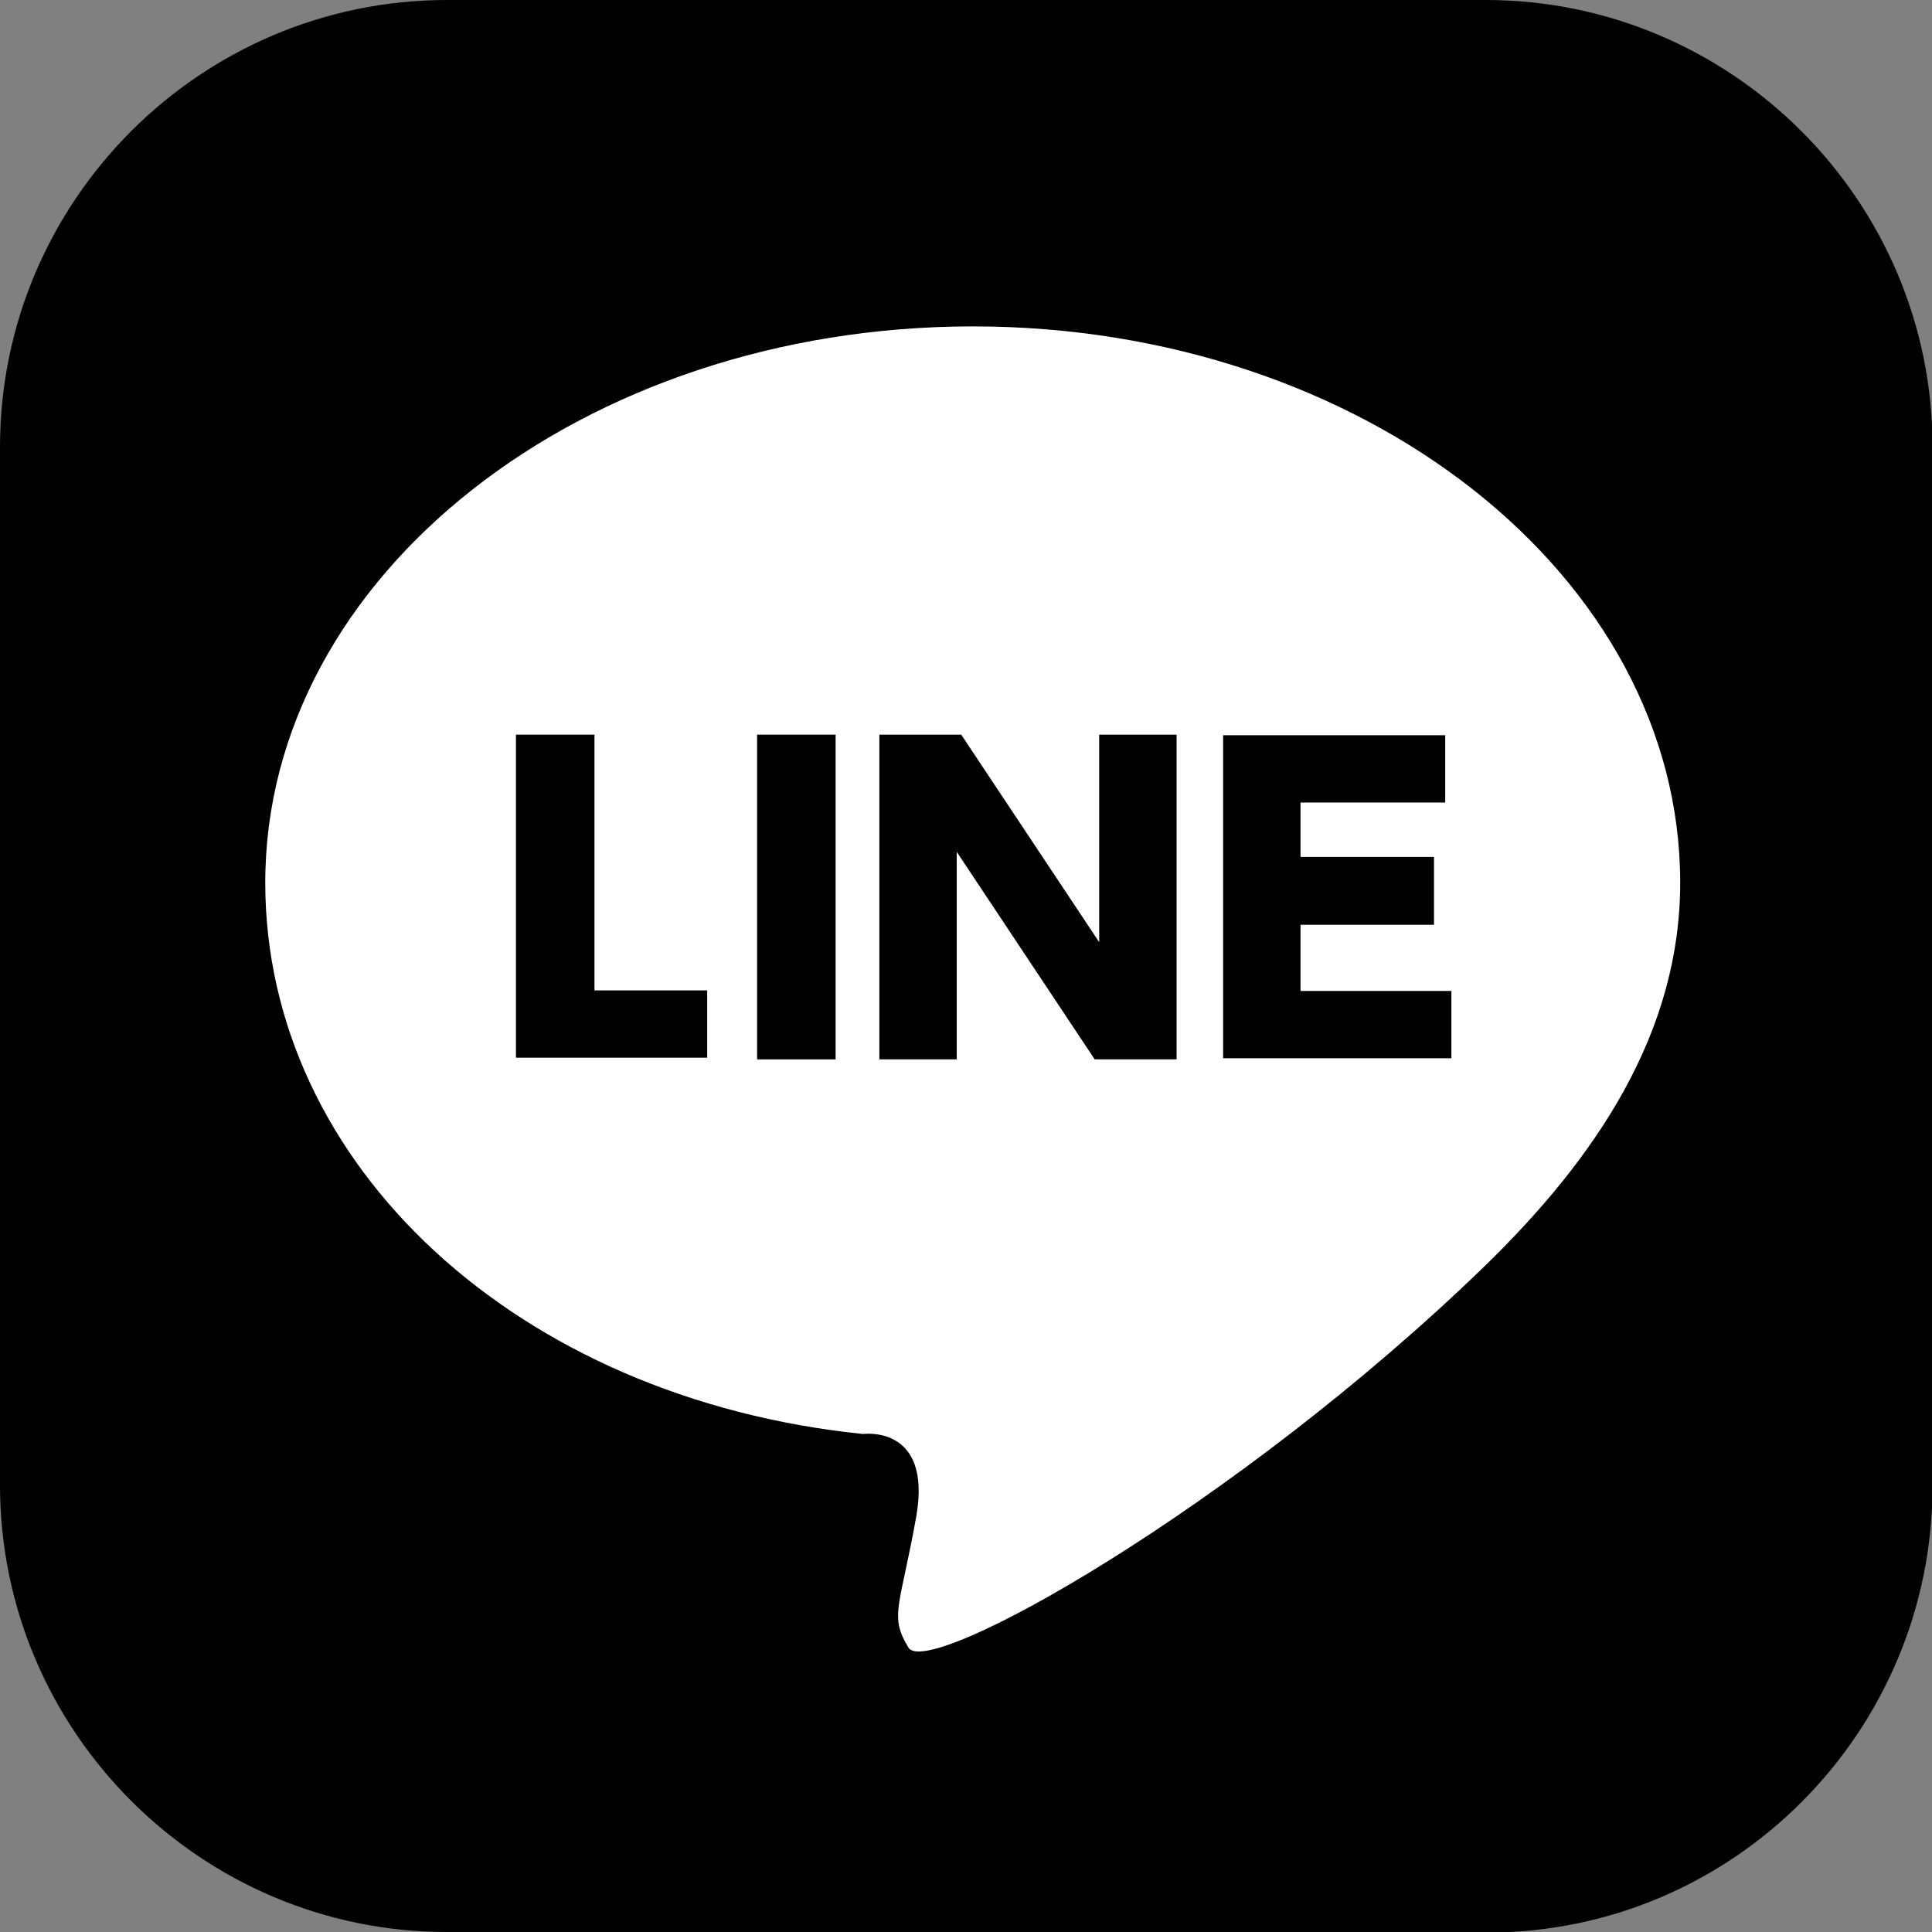 <?xml version="1.0" encoding="UTF-8"?><svg id="_レイヤー_2" xmlns="http://www.w3.org/2000/svg" viewBox="0 0 34.45 34.45"><rect x="0" y="0" width="34.45" height="34.45" fill="#808080" stroke="none"/><defs><style>.cls-1{fill:#fff;}</style></defs><g id="_テキスト"><path d="M26.51,34.45H7.97c-4.39,0-7.97-3.58-7.97-7.97V7.97C0,3.58,3.58,0,7.97,0h18.52c4.39,0,7.97,3.58,7.97,7.97v18.52c0,4.39-3.55,7.97-7.94,7.97Z"/><path class="cls-1" d="M26.46,22.59c2.01-1.95,3.5-4.18,3.5-6.85,0-5.47-5.65-9.92-12.61-9.92S4.73,10.26,4.73,15.74c0,5.04,4.5,9.2,10.66,9.83,0,0,1.23-.17.95,1.46-.29,1.63-.49,1.78-.14,2.35s5.82-2.49,10.26-6.79Z"/><path d="M10.6,13.1v4.56h2.01v1.2h-3.41v-5.76h1.4Z"/><path d="M14.9,13.1v5.79h-1.4v-5.79h1.4Z"/><path d="M17.14,13.1l2.46,3.7v-3.7h1.38v5.79h-1.46l-2.46-3.7v3.7h-1.38v-5.79h1.46Z"/><path d="M25.57,15.31v1.18h-2.38v1.18h2.69v1.2h-4.07v-5.76h3.96v1.2h-2.58v.97h2.38v.03Z"/></g></svg>